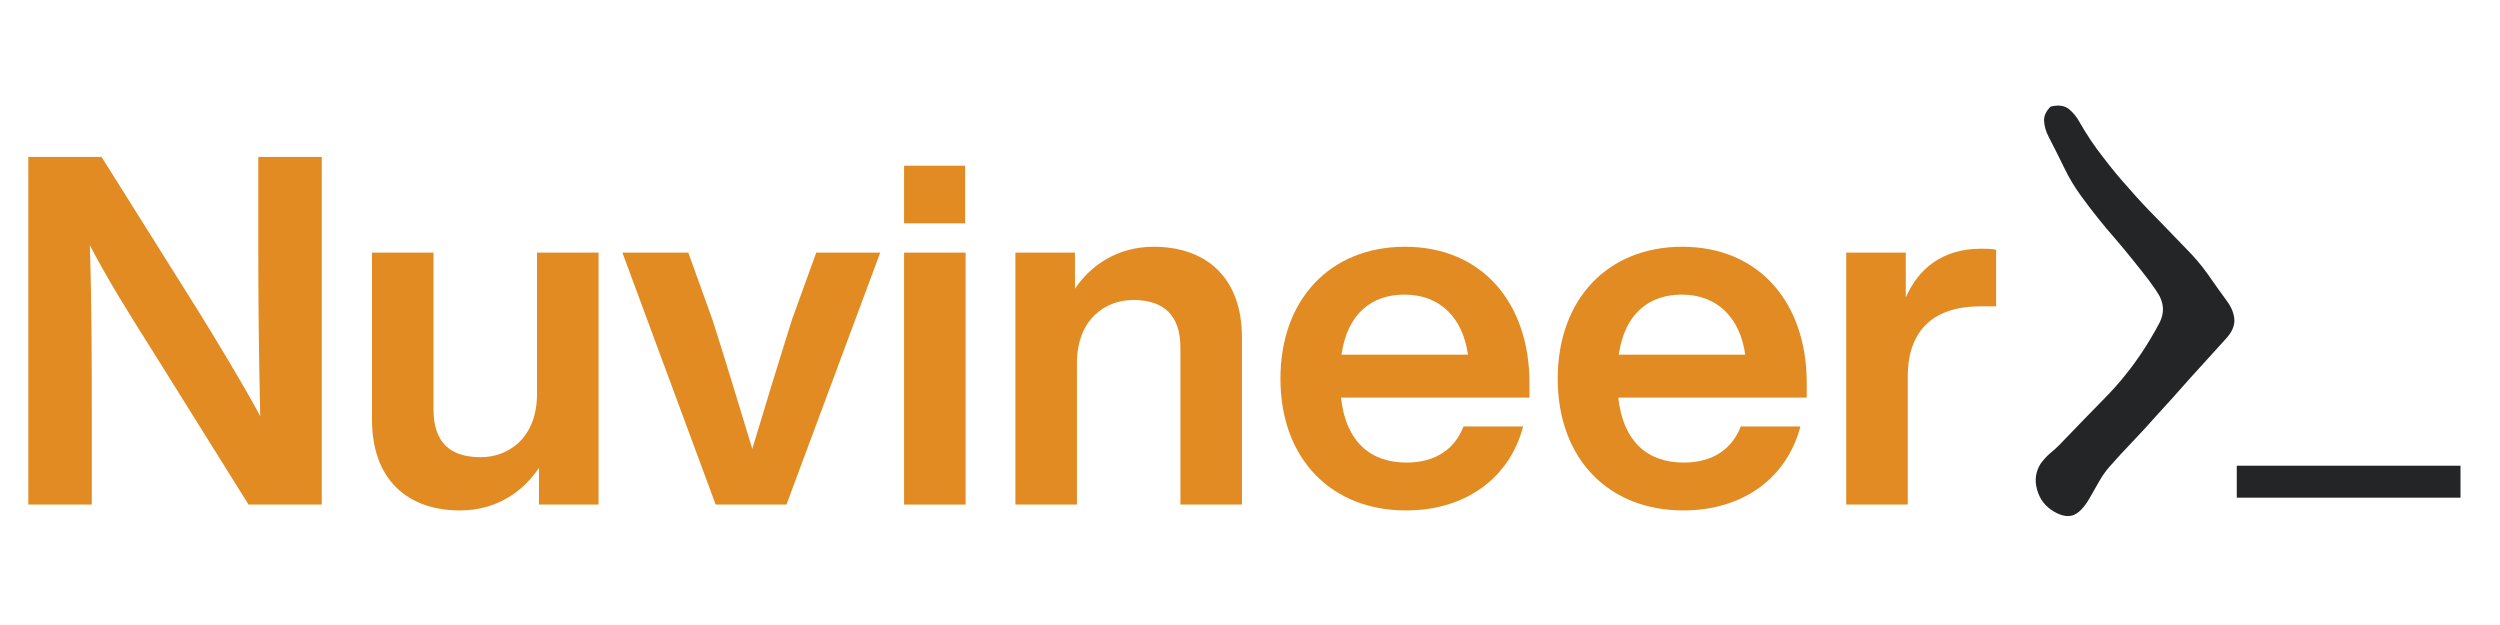 <svg xmlns="http://www.w3.org/2000/svg" xmlns:xlink="http://www.w3.org/1999/xlink" width="768" zoomAndPan="magnify" viewBox="0 0 576 144" height="192" preserveAspectRatio="xMidYMid meet" version="1.2"><defs/><g id="e10b4b6e7a"><g style="fill:#e18b22;fill-opacity:1;"><g transform="translate(0, 116.252)"><path style="stroke:none" d="M 59.512 -59.176 C 59.512 -47.363 59.625 -34.535 59.961 -20.363 C 55.91 -27.898 50.285 -37.125 45.785 -44.438 L 23.398 -80.098 L 6.523 -80.098 L 6.523 0 L 21.148 0 L 21.148 -20.926 C 21.148 -32.738 21.148 -45.562 20.699 -59.738 C 24.75 -51.973 29.926 -43.648 34.988 -35.66 L 57.262 0 L 74.137 0 L 74.137 -80.098 L 59.512 -80.098 Z M 59.512 -59.176 "/></g></g><g style="fill:#e18b22;fill-opacity:1;"><g transform="translate(79.968, 116.252)"><path style="stroke:none" d="M 43.762 -25.539 C 43.762 -15.188 37.012 -10.914 30.824 -10.914 C 23.512 -10.914 19.914 -14.512 19.914 -21.938 L 19.914 -58.051 L 5.738 -58.051 L 5.738 -19.574 C 5.738 -5.738 13.949 1.352 25.988 1.352 C 34.312 1.352 40.387 -2.812 44.211 -8.438 L 44.211 0 L 57.938 0 L 57.938 -58.051 L 43.762 -58.051 Z M 43.762 -25.539 "/></g></g><g style="fill:#e18b22;fill-opacity:1;"><g transform="translate(143.064, 116.252)"><path style="stroke:none" d="M 39.375 -42.523 C 36.336 -32.848 33.188 -22.613 30.262 -12.824 C 27.336 -22.5 24.188 -32.848 21.148 -42.41 L 15.523 -58.051 L 0.336 -58.051 L 21.824 0 L 38.137 0 L 59.738 -58.051 L 45 -58.051 Z M 39.375 -42.523 "/></g></g><g style="fill:#e18b22;fill-opacity:1;"><g transform="translate(202.562, 116.252)"><path style="stroke:none" d="M 19.801 -64.801 L 19.801 -78.074 L 5.738 -78.074 L 5.738 -64.801 Z M 19.914 0 L 19.914 -58.051 L 5.738 -58.051 L 5.738 0 Z M 19.914 0 "/></g></g><g style="fill:#e18b22;fill-opacity:1;"><g transform="translate(228.206, 116.252)"><path style="stroke:none" d="M 37.574 -59.398 C 29.363 -59.398 23.176 -55.238 19.461 -49.723 L 19.461 -58.051 L 5.738 -58.051 L 5.738 0 L 19.914 0 L 19.914 -32.512 C 19.914 -42.863 26.664 -47.137 32.848 -47.137 C 40.051 -47.137 43.762 -43.535 43.762 -36.113 L 43.762 0 L 57.938 0 L 57.938 -38.473 C 57.938 -52.312 49.723 -59.398 37.574 -59.398 Z M 37.574 -59.398 "/></g></g><g style="fill:#e18b22;fill-opacity:1;"><g transform="translate(291.865, 116.252)"><path style="stroke:none" d="M 32.062 1.352 C 46.012 1.352 56.023 -6.301 59.062 -18 L 45.336 -18 C 43.312 -12.824 38.926 -9.676 32.176 -9.676 C 23.961 -9.676 18.227 -14.398 17.102 -24.637 L 60.523 -24.637 L 60.523 -28.012 C 60.523 -46.461 49.613 -59.398 31.836 -59.398 C 14.625 -59.398 3.148 -47.25 3.148 -29.023 C 3.148 -10.461 14.961 1.352 32.062 1.352 Z M 17.211 -34.535 C 18.562 -43.988 24.188 -48.375 31.723 -48.375 C 40.16 -48.375 45.223 -42.75 46.348 -34.535 Z M 17.211 -34.535 "/></g></g><g style="fill:#e18b22;fill-opacity:1;"><g transform="translate(355.749, 116.252)"><path style="stroke:none" d="M 32.062 1.352 C 46.012 1.352 56.023 -6.301 59.062 -18 L 45.336 -18 C 43.312 -12.824 38.926 -9.676 32.176 -9.676 C 23.961 -9.676 18.227 -14.398 17.102 -24.637 L 60.523 -24.637 L 60.523 -28.012 C 60.523 -46.461 49.613 -59.398 31.836 -59.398 C 14.625 -59.398 3.148 -47.25 3.148 -29.023 C 3.148 -10.461 14.961 1.352 32.062 1.352 Z M 17.211 -34.535 C 18.562 -43.988 24.188 -48.375 31.723 -48.375 C 40.16 -48.375 45.223 -42.75 46.348 -34.535 Z M 17.211 -34.535 "/></g></g><g style="fill:#e18b22;fill-opacity:1;"><g transform="translate(419.633, 116.252)"><path style="stroke:none" d="M 36.785 -58.949 C 27.785 -58.949 22.273 -54.223 19.461 -47.699 L 19.461 -58.051 L 5.738 -58.051 L 5.738 0 L 19.914 0 L 19.914 -29.473 C 19.914 -40.5 26.211 -45.676 36.676 -45.676 L 40.273 -45.676 L 40.273 -58.723 C 39.035 -58.949 38.023 -58.949 36.785 -58.949 Z M 36.785 -58.949 "/></g></g><g style="fill:#232526;fill-opacity:1;"><g transform="translate(467.736, 96.943)"><path style="stroke:none" d="M 4.719 -72.375 C 6.477 -72.832 7.895 -72.641 8.969 -71.797 C 9.969 -70.953 10.773 -69.957 11.391 -68.812 C 13.004 -65.969 14.805 -63.281 16.797 -60.75 C 18.711 -58.219 20.742 -55.766 22.891 -53.391 C 24.961 -51.016 27.148 -48.676 29.453 -46.375 C 31.68 -44.07 33.906 -41.77 36.125 -39.469 C 37.895 -37.695 39.508 -35.781 40.969 -33.719 C 42.414 -31.645 43.867 -29.609 45.328 -27.609 C 46.41 -26.148 46.988 -24.695 47.062 -23.25 C 47.133 -21.789 46.441 -20.289 44.984 -18.75 C 42.305 -15.832 39.625 -12.879 36.938 -9.891 C 34.25 -6.828 31.562 -3.836 28.875 -0.922 C 27.113 1.078 25.352 2.992 23.594 4.828 C 21.75 6.742 19.945 8.703 18.188 10.703 C 17.344 11.703 16.613 12.738 16 13.812 L 14.156 17.031 C 12.852 19.488 11.547 21.02 10.234 21.625 C 8.93 22.238 7.359 22.008 5.516 20.938 C 3.523 19.789 2.223 18.102 1.609 15.875 C 0.992 13.727 1.266 11.734 2.422 9.891 C 3.035 9.047 3.723 8.281 4.484 7.594 C 5.254 6.977 5.984 6.328 6.672 5.641 C 10.43 1.723 14.191 -2.148 17.953 -5.984 C 21.629 -9.816 24.891 -14.113 27.734 -18.875 C 28.648 -20.406 29.379 -21.707 29.922 -22.781 C 30.379 -23.781 30.609 -24.738 30.609 -25.656 C 30.609 -26.582 30.379 -27.539 29.922 -28.531 C 29.379 -29.531 28.535 -30.797 27.391 -32.328 C 24.859 -35.629 22.25 -38.852 19.562 -42 C 16.875 -45.062 14.301 -48.281 11.844 -51.656 C 10.312 -53.727 8.973 -55.957 7.828 -58.344 C 6.672 -60.719 5.477 -63.094 4.25 -65.469 C 3.645 -66.625 3.301 -67.812 3.219 -69.031 C 3.145 -70.188 3.645 -71.301 4.719 -72.375 Z M 4.719 -72.375 "/></g></g><g style="fill:#232526;fill-opacity:1;"><g transform="translate(515.588, 96.943)"><path style="stroke:none" d="M 51.312 17.719 L -0.234 17.719 L -0.234 10.359 L 51.312 10.359 Z M 51.312 17.719 "/></g></g></g></svg>